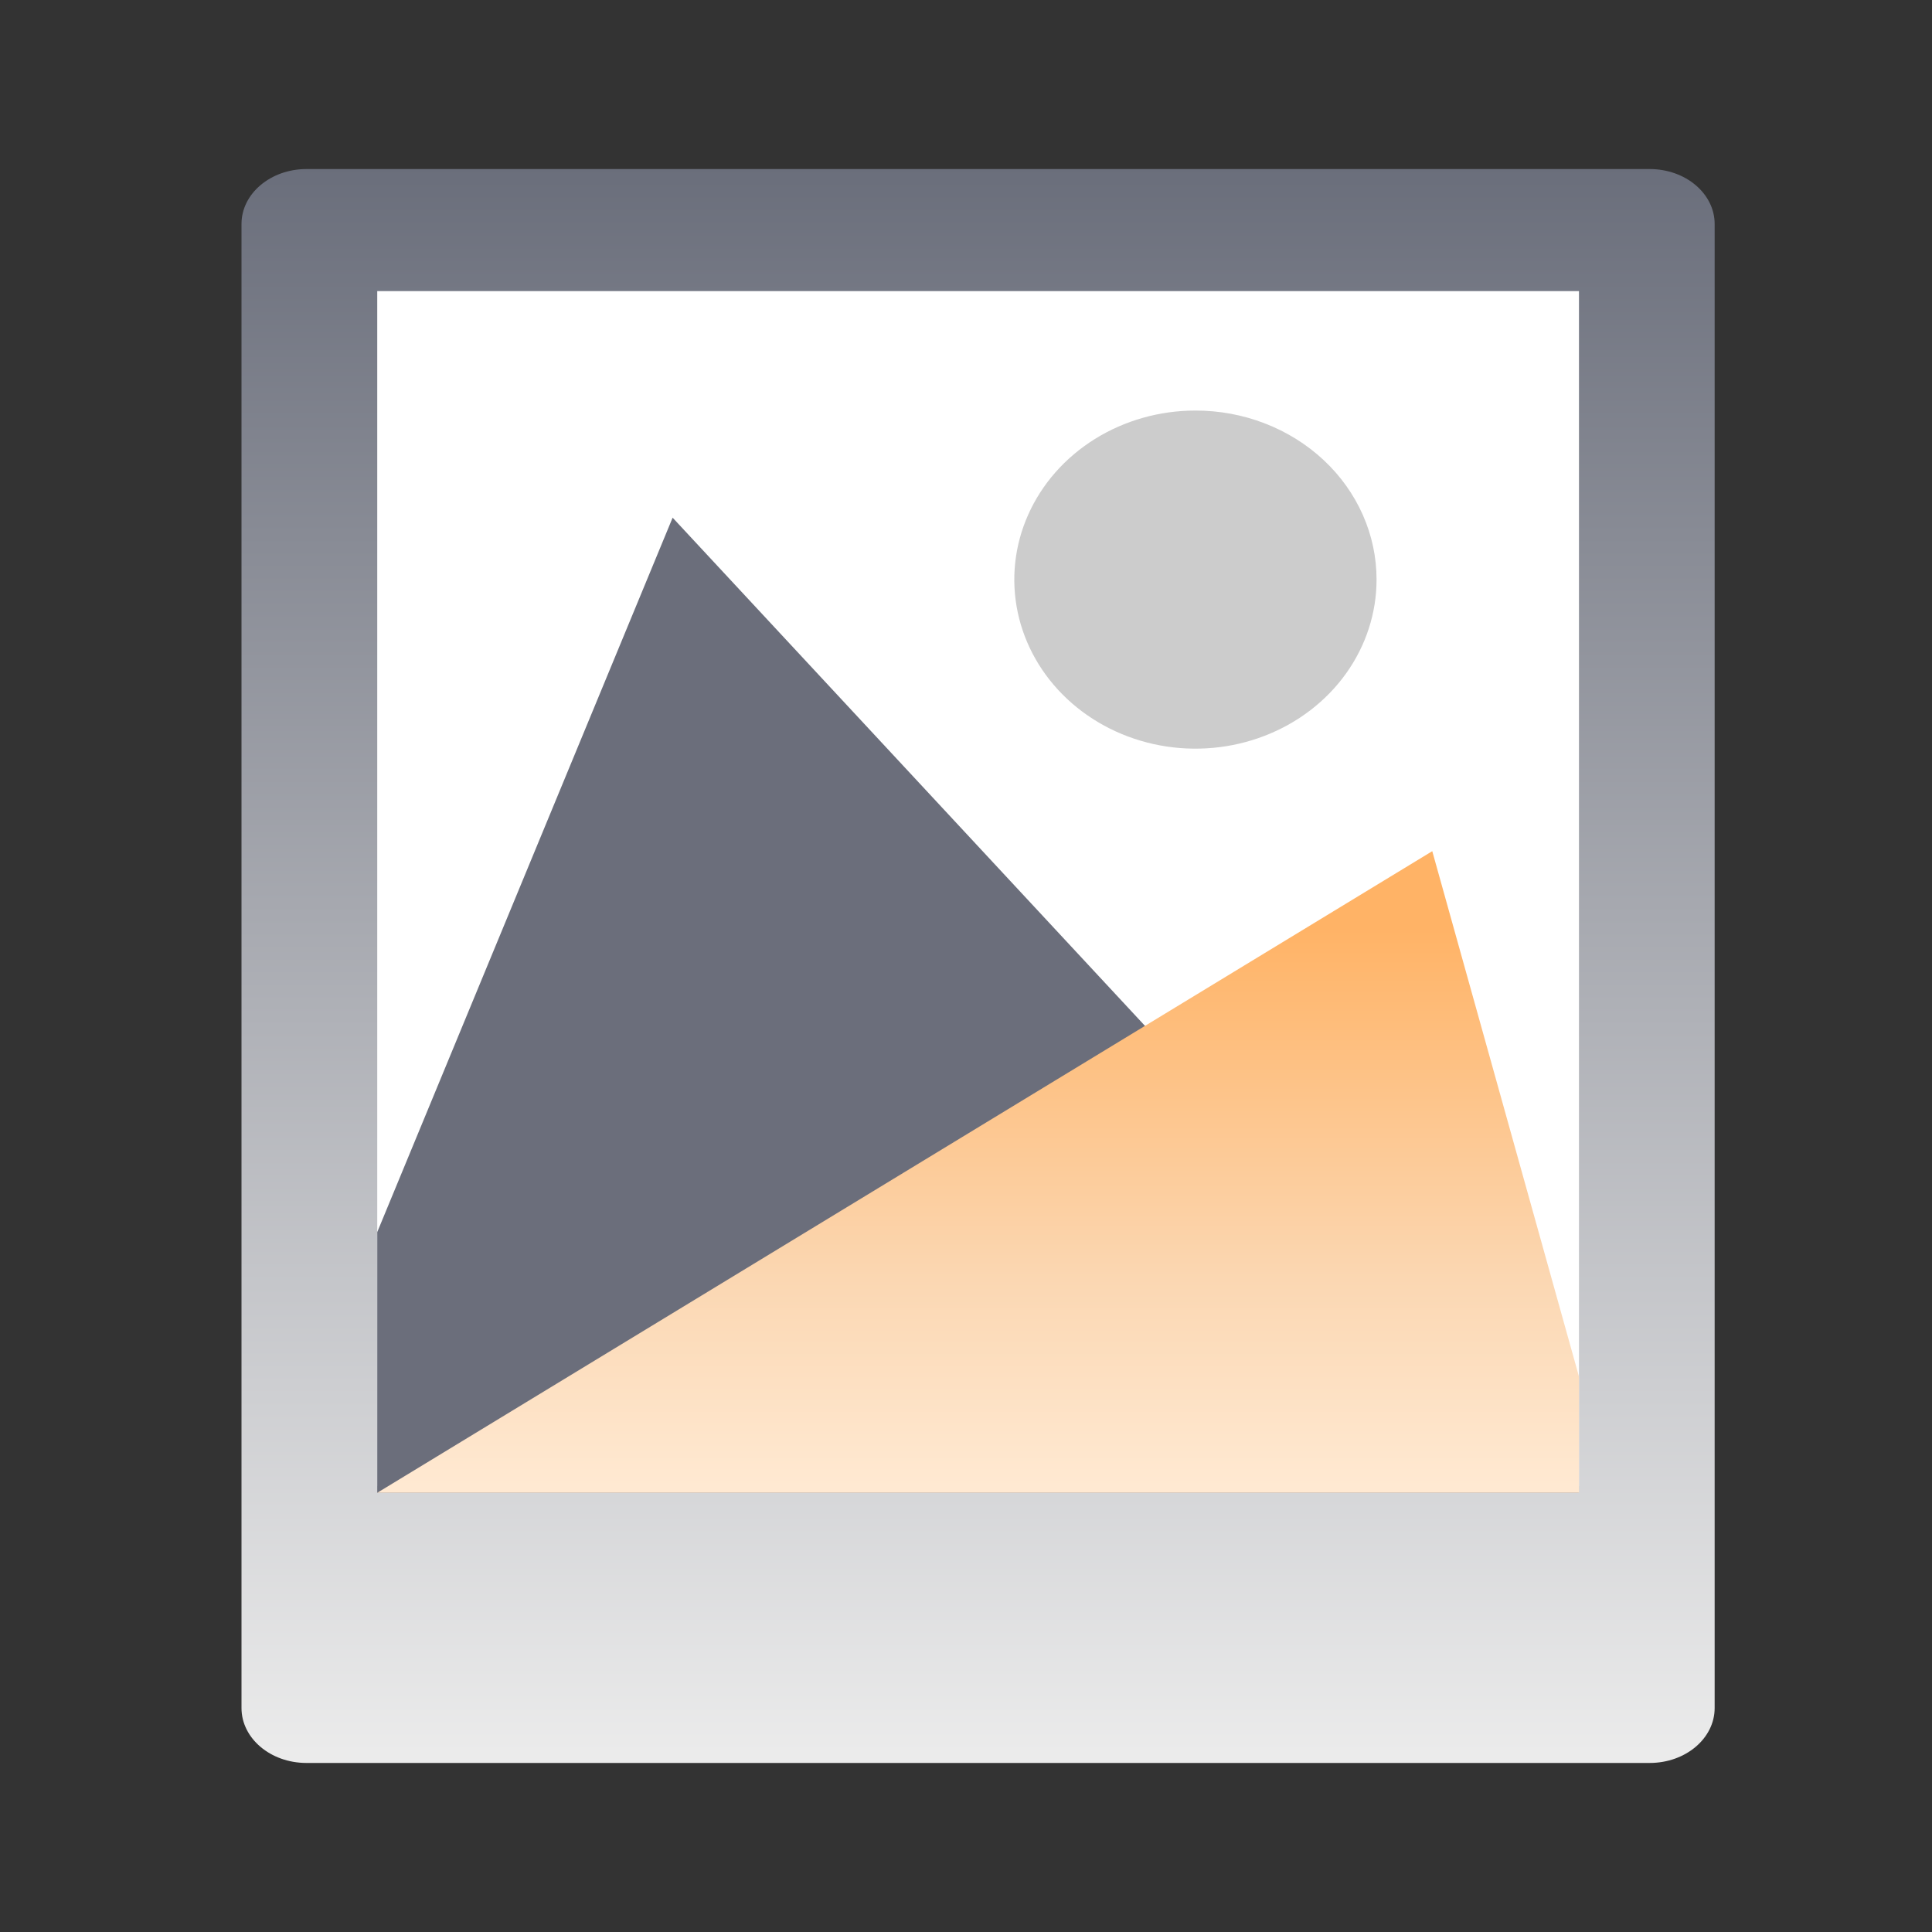 <svg width="80" height="80" viewBox="0 0 80 80" fill="none" xmlns="http://www.w3.org/2000/svg">
<rect x="0" y="0" width="80" height="80" fill="#333333" stroke="none"/>
<g clip-path="url(#clip0_1306_11813)">
<path d="M68.311 7H12.689C11.204 7 10 8.018 10 9.274V70.726C10 71.982 11.204 73 12.689 73H68.311C69.796 73 71 71.982 71 70.726V9.274C71 8.018 69.796 7 68.311 7Z" fill="url(#paint0_linear_1306_11813)"/>
<path d="M65.382 12.054H15.621V61.533H65.382V12.054Z" fill="white"/>
<path d="M15.621 61.813V51.018L27.852 21.436L65.382 61.813H15.621Z" fill="#6B6E7B"/>
<path d="M15.621 61.813L59.307 35.245L65.382 57.001V61.813H15.621Z" fill="url(#paint1_linear_1306_11813)"/>
<path d="M57 24C57 25.384 56.56 26.738 55.736 27.889C54.912 29.04 53.741 29.937 52.37 30.467C51 30.997 49.492 31.136 48.037 30.866C46.582 30.595 45.246 29.929 44.197 28.95C43.148 27.971 42.434 26.724 42.144 25.366C41.855 24.008 42.003 22.6 42.571 21.321C43.139 20.042 44.1 18.949 45.333 18.18C46.567 17.41 48.017 17 49.5 17C50.485 16.999 51.461 17.179 52.371 17.531C53.282 17.882 54.109 18.398 54.806 19.048C55.503 19.698 56.055 20.47 56.431 21.32C56.808 22.17 57.001 23.08 57 24Z" fill="#CCCCCC"/>
</g>
<defs>
<linearGradient id="paint0_linear_1306_11813" x1="40.932" y1="73.122" x2="40.932" y2="6.879" gradientUnits="userSpaceOnUse">
<stop stop-color="#ECECEC"/>
<stop offset="1" stop-color="#6A6E7B"/>
</linearGradient>
<linearGradient id="paint1_linear_1306_11813" x1="40.502" y1="35.245" x2="40.502" y2="61.813" gradientUnits="userSpaceOnUse">
<stop offset="0.12" stop-color="#FFB366"/>
<stop offset="0.667" stop-color="#FBD7B2"/>
<stop offset="0.99" stop-color="#FFE9D2"/>
</linearGradient>
<clipPath id="clip0_1306_11813">
<rect width="61" height="66" fill="white" transform="translate(10 7)"/>
</clipPath>
</defs>
</svg>
